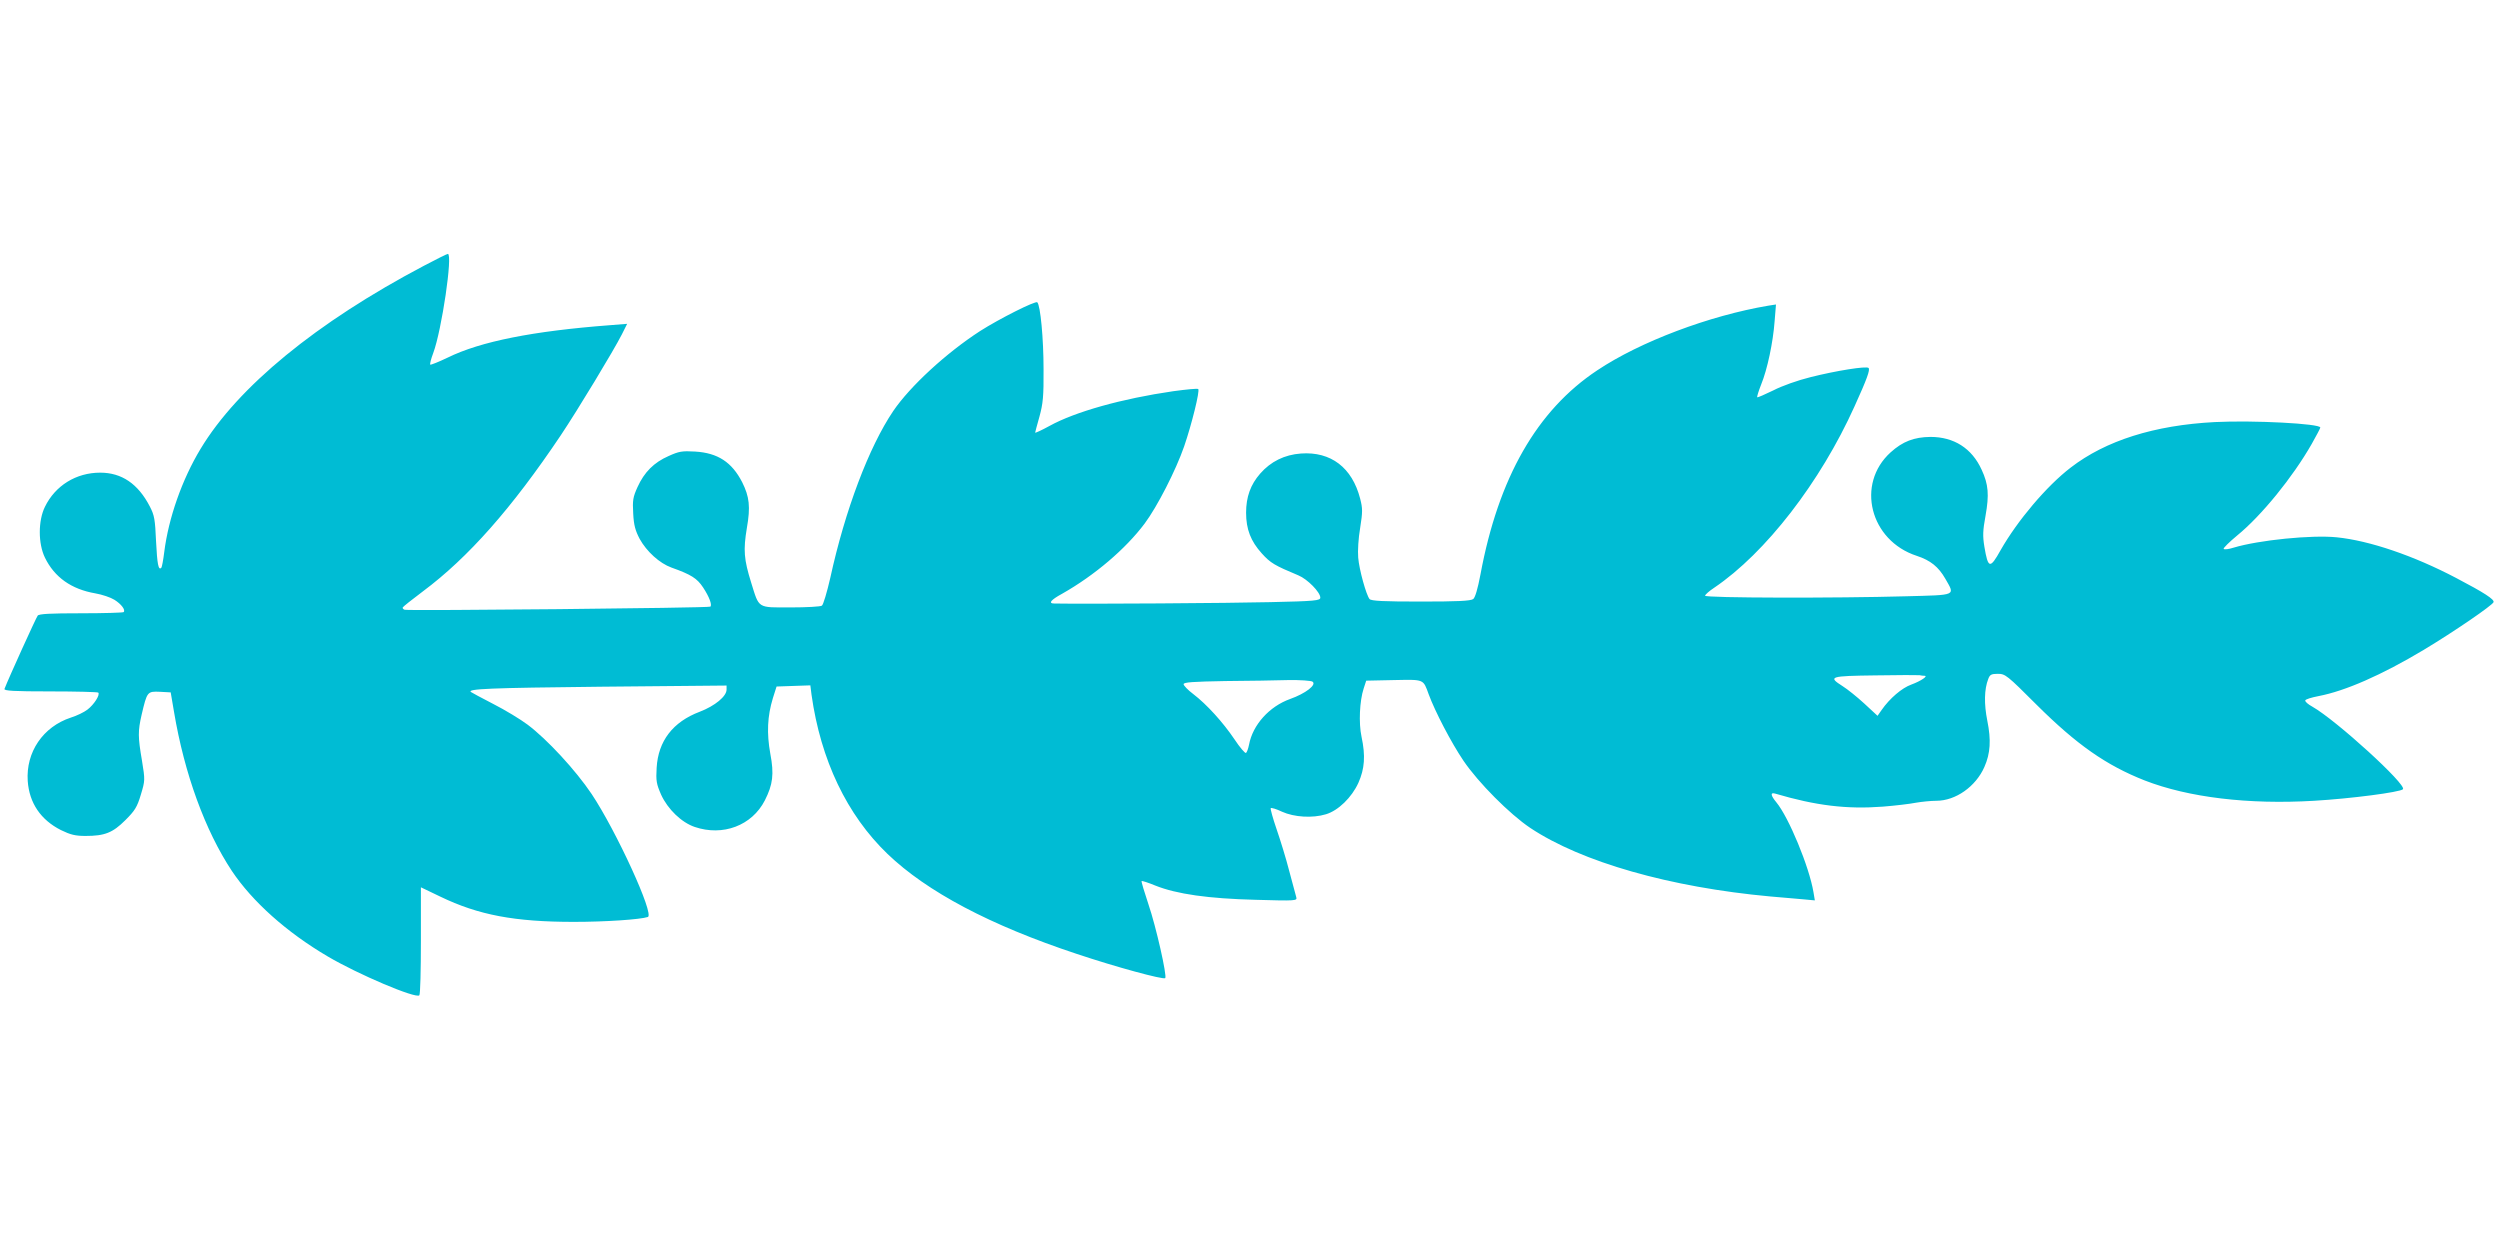 <?xml version="1.0" standalone="no"?>
<!DOCTYPE svg PUBLIC "-//W3C//DTD SVG 20010904//EN"
 "http://www.w3.org/TR/2001/REC-SVG-20010904/DTD/svg10.dtd">
<svg version="1.0" xmlns="http://www.w3.org/2000/svg"
 width="1280pt" height="640pt" viewBox="0 0 1280 640"
 preserveAspectRatio="xMidYMid meet">
<g transform="translate(0,640) scale(0.1,-0.1)"
fill="#00bcd4" stroke="none">
<path d="M2170 5039 c-550 -290 -952 -620 -1143 -937 -95 -157 -164 -354 -186
-528 -5 -41 -12 -78 -15 -81 -15 -15 -21 18 -27 135 -5 112 -8 133 -32 179
-60 116 -144 173 -254 173 -123 0 -230 -66 -283 -175 -35 -71 -35 -188 0 -260
49 -101 136 -162 258 -183 35 -6 79 -21 98 -33 35 -22 58 -52 47 -63 -3 -3
-102 -6 -218 -6 -158 0 -215 -3 -222 -12 -8 -10 -148 -318 -170 -375 -4 -10
47 -13 234 -13 132 0 242 -3 246 -6 11 -11 -22 -62 -55 -87 -18 -14 -56 -32
-85 -41 -143 -47 -231 -177 -221 -325 8 -113 67 -199 170 -251 49 -24 74 -30
126 -30 98 0 139 16 204 81 48 48 60 66 79 130 22 73 22 75 6 174 -21 122 -21
152 -2 235 28 119 29 121 94 118 l55 -3 17 -100 c53 -316 159 -607 296 -814
105 -157 280 -314 491 -438 156 -92 451 -217 469 -199 5 4 8 130 8 280 l0 273
100 -48 c195 -94 380 -129 683 -129 162 0 339 12 379 25 35 12 -162 441 -288
630 -82 122 -228 280 -328 355 -36 27 -115 75 -176 106 -60 31 -112 59 -114
61 -20 16 96 21 662 27 l647 6 0 -21 c0 -34 -59 -83 -137 -113 -138 -52 -213
-150 -221 -287 -4 -67 -1 -83 23 -138 34 -74 104 -142 172 -165 144 -49 293 7
359 136 41 81 48 134 28 239 -19 105 -15 192 13 284 l19 60 86 3 87 3 6 -48
c47 -334 181 -615 389 -815 201 -193 525 -365 969 -512 200 -67 443 -133 453
-124 10 11 -47 264 -86 378 -21 63 -37 116 -35 119 2 2 34 -8 70 -23 110 -44
273 -67 514 -73 206 -6 213 -5 208 13 -3 10 -19 71 -36 134 -16 63 -46 160
-65 215 -19 55 -32 103 -30 107 2 4 29 -4 58 -18 62 -28 156 -34 225 -13 63
19 132 86 166 161 32 72 37 138 16 236 -15 70 -10 183 11 247 l13 40 141 3
c158 3 150 6 179 -73 32 -87 115 -247 178 -340 76 -112 236 -273 342 -344 263
-175 716 -304 1230 -351 66 -5 144 -13 173 -15 l54 -5 -7 42 c-22 131 -127
384 -190 460 -29 35 -32 52 -7 45 210 -62 367 -81 552 -67 63 5 139 14 169 20
29 5 77 10 105 10 99 0 202 73 246 173 31 70 35 138 15 237 -17 85 -16 161 5
214 8 22 16 26 49 26 38 0 47 -7 198 -158 205 -204 356 -310 554 -388 224 -87
531 -124 867 -104 189 11 440 44 455 59 22 22 -342 354 -464 423 -22 12 -38
26 -36 32 2 6 32 15 68 22 136 26 322 107 539 237 153 92 352 228 357 244 5
14 -47 48 -192 124 -217 114 -443 191 -611 208 -128 13 -398 -14 -528 -53 -25
-8 -48 -11 -51 -6 -2 4 29 35 69 68 125 102 285 299 382 469 24 43 44 80 44
84 0 20 -342 38 -540 28 -310 -16 -559 -95 -738 -233 -124 -95 -273 -272 -359
-423 -54 -97 -64 -95 -83 18 -9 55 -8 83 6 159 19 106 15 160 -20 235 -50 110
-142 168 -262 168 -84 -1 -142 -23 -204 -79 -179 -162 -106 -452 134 -530 70
-23 111 -56 146 -117 50 -88 62 -83 -202 -90 -356 -10 -1028 -9 -1028 3 0 5
21 24 47 41 263 178 543 540 718 928 64 141 81 188 72 197 -10 11 -166 -14
-297 -47 -65 -16 -147 -45 -191 -68 -43 -21 -80 -37 -82 -35 -2 3 7 32 20 65
32 78 61 216 69 324 l7 86 -39 -6 c-302 -51 -656 -184 -876 -331 -309 -205
-506 -550 -598 -1045 -14 -74 -27 -118 -37 -126 -13 -10 -83 -13 -269 -13
-189 0 -254 3 -262 13 -17 21 -53 150 -58 212 -3 34 1 100 10 152 13 83 13 99
0 150 -41 159 -150 242 -303 231 -84 -6 -155 -41 -209 -103 -49 -56 -72 -119
-72 -200 0 -85 24 -146 80 -208 45 -50 66 -62 188 -113 46 -19 112 -86 112
-114 0 -15 -27 -18 -257 -23 -194 -5 -950 -10 -1105 -7 -32 0 -19 18 40 50
166 94 325 229 423 360 64 86 159 271 202 395 39 114 81 284 72 293 -3 4 -61
-2 -128 -11 -262 -38 -502 -105 -634 -178 -40 -22 -73 -37 -73 -34 0 2 10 40
22 82 18 66 22 103 21 243 0 156 -16 326 -32 342 -8 10 -196 -85 -293 -147
-173 -112 -358 -282 -445 -410 -124 -184 -246 -506 -322 -854 -17 -74 -36
-138 -43 -142 -7 -5 -79 -9 -160 -9 -172 0 -160 -8 -202 127 -37 119 -41 166
-22 280 19 108 13 160 -24 234 -53 103 -125 150 -241 157 -67 4 -83 1 -136
-23 -75 -33 -124 -82 -159 -159 -23 -51 -26 -67 -22 -135 3 -60 11 -88 33
-130 36 -65 102 -125 163 -147 101 -36 131 -55 162 -102 31 -47 47 -89 37 -98
-6 -7 -1547 -22 -1565 -16 -7 2 -12 8 -10 12 2 4 48 41 103 82 232 173 455
425 706 799 87 130 272 436 313 517 l27 54 -88 -7 c-394 -30 -662 -83 -831
-166 -46 -22 -86 -38 -89 -36 -3 3 4 30 15 59 44 118 101 508 75 508 -5 0 -60
-28 -123 -61z m7683 -2099 c22 0 -18 -27 -67 -45 -48 -17 -111 -71 -152 -130
l-21 -30 -68 63 c-37 34 -87 74 -111 89 -77 49 -65 52 169 55 116 2 218 2 225
1 8 -2 19 -3 25 -3z m-3133 -30 c23 -16 -36 -61 -115 -89 -106 -38 -191 -132
-210 -234 -4 -20 -11 -40 -16 -42 -4 -3 -31 28 -58 69 -60 89 -143 180 -211
232 -28 21 -50 44 -50 51 0 10 48 13 213 16 116 1 262 3 322 5 62 1 117 -3
125 -8z"/>
</g>
</svg>
